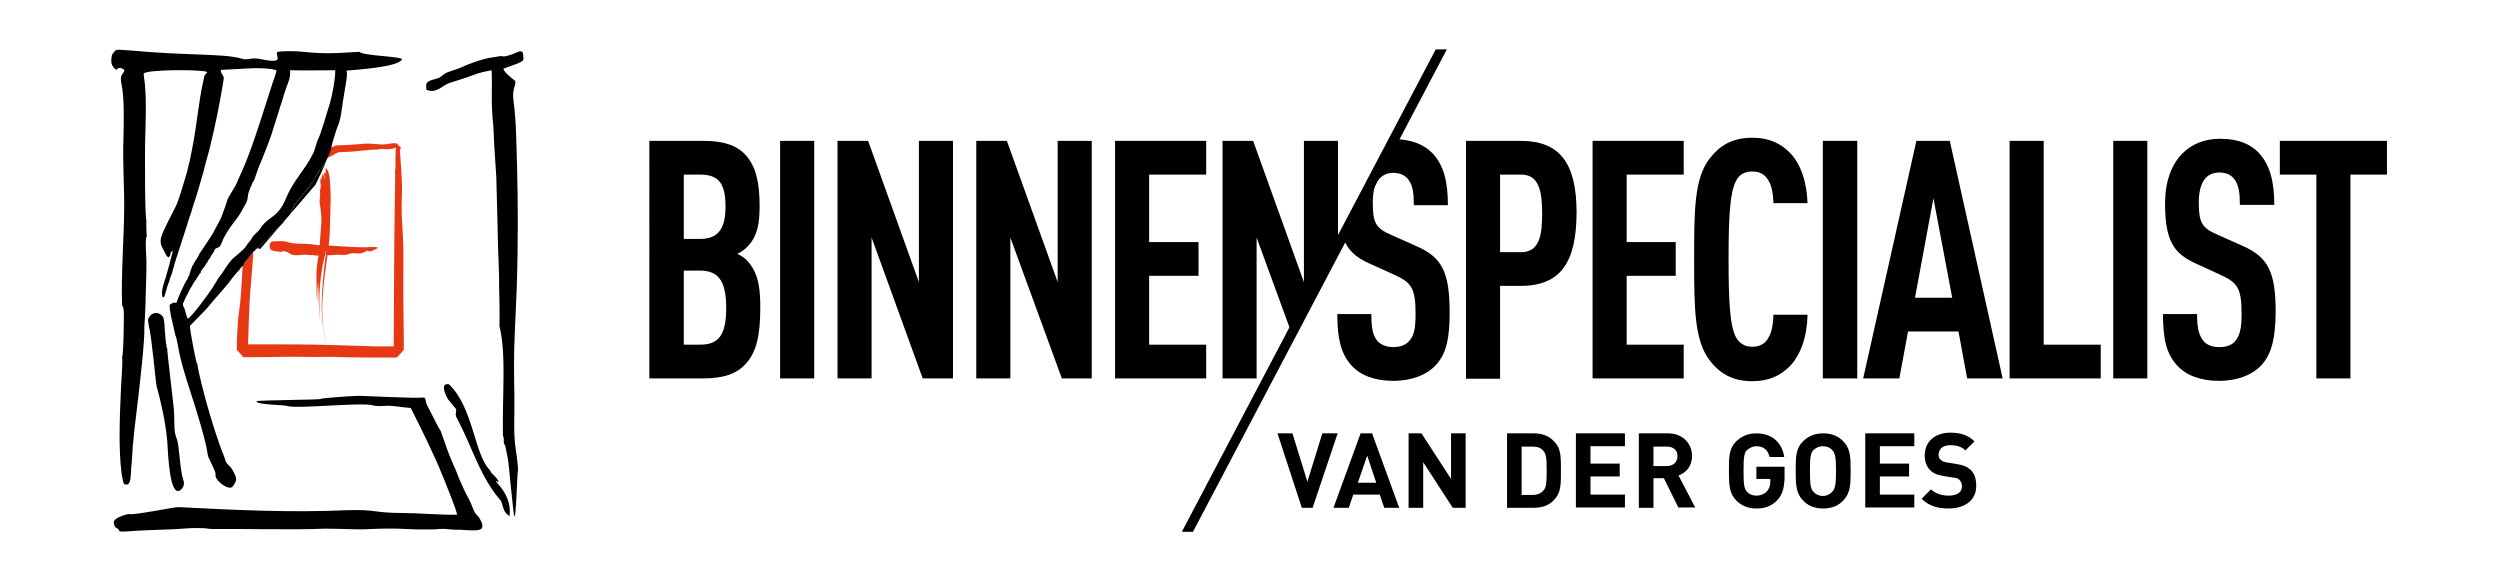 <?xml version="1.0" encoding="utf-8"?>
<!-- Generator: Adobe Illustrator 28.3.0, SVG Export Plug-In . SVG Version: 6.00 Build 0)  -->
<svg version="1.1" id="Laag_1" xmlns="http://www.w3.org/2000/svg" xmlns:xlink="http://www.w3.org/1999/xlink" x="0px" y="0px"
	 viewBox="0 0 718.8 167.1" style="enable-background:new 0 0 718.8 167.1;" xml:space="preserve">
<g>
	<g>
		<path d="M143.4,138.6c-0.6-1.7-1.9-1.9-2.6-3.5c-4.4-4.4-4.7-17.9-11.7-24.6c-2.9-0.6-0.7,3.8-0.2,4.4c0.5,0.7,1.2,1.4,1.8,2.2
			c0.6,0.8,0.5,0.3,0.4,1.5c-0.1,0.8-0.1,0.9,0.2,1.5c2.1,4.1,2.9,5.9,4.7,10.1c2,4.6,4.3,9.4,7.6,13.3c0.5,0.6,0.5,0.5,0.7,1.2
			c0.6,1.9,0.6,2.6,2.2,3.7C147.5,141.2,140.2,137.2,143.4,138.6"/>
		<path d="M121.8,114.4L121.8,114.4c0.2,0,0.2,0,0.2-0.1L121.8,114.4L121.8,114.4z"/>
		<path style="fill:#E63812;" d="M81.1,72.7c-1.1-0.4,0.8-0.8,1.9,0c1.5,1.3,3.8,0.3,5.7,0.6c0.5,0.1,1,0,1.6,0.1
			c0.4,0.1,0.9,0.1,1.3,0.1h0c0,0.2-0.1,0.4-0.1,0.5c-0.4,2-0.6,4.3-0.5,6.4c0.1,1.5-0.2,4.7,0.3,6c-0.2-1.8,0-3.6,0.2-5.4
			c0.1,3.8,0.1,7.8,0.6,11.5c-0.7-7-0.1-14.1,1.7-20.6c-0.8,7.5-2.3,17.3-0.4,24.7c0.1,0.6,0.3,1.2,0.5,1.7
			c-2.4-7.4-0.8-16.9,0.2-24.6c0-0.1,0-0.2,0-0.3c1.5-0.1,3.1-0.2,4.8-0.1c0.8,0,1.6-0.3,2.2-0.5c1.3-0.1,2.5,0.4,3.6-0.3
			c0.4-0.1,0.7-0.5,1-0.4c0.2,0,0.4,0.1,0.6,0.2c0.2,0,0.4,0,0.5-0.1c4.5-1.8-1.1-1-2.6-1.1c-1.6,0-5-0.2-9.7-0.5
			c0.3-2.5,0.4-5,0.4-7.5c0.1-1,0.1-2,0.1-3c0.1-2,0.1-4.1,0-6.1c-0.1-1.8-0.2-5.1-1.4-5.7c0,0.6,0.1,1.2,0,1.8
			c-0.1-0.2-0.2-0.4-0.3-0.7c0,0.2-0.1,0.5,0,0.7c-0.1-0.2-0.2-0.3-0.3-0.4c0,0.3,0.2,0.7,0.2,0.9c0.1,0.1,0.4,0.7,0.3,0.9
			c-0.2-0.5-0.5-1-0.7-1.4c0,0.2,0,0.3,0,0.5c-0.1-0.2-0.2-0.5-0.3-0.6c0,0.4,0.1,0.7,0.1,1.1c0,0.3,0,0.6,0.1,0.9
			c-0.1-0.4-0.2-0.9-0.4-1.1c-0.1,0.1,0,0.3,0,0.5c0,0,0,0-0.1,0c0,0.1,0,0.2,0,0.3l-0.1,0.1c0,0.4,0,0.8,0.1,1.2
			c0.2,0.8-0.3,1.5-0.2,2.3c0.2,1-0.2,2-0.1,3c0.3,1.9,0.6,3.8,0.5,5.7c-0.2,2.3-0.3,4.4-0.5,6.5c-0.6,0-1.2-0.1-1.8-0.2
			c-2.7-0.4-5.1,0.1-7.8-0.8c-1.1-0.3-3-0.1-4-0.1c-1.3,0.6-0.6,2.1-0.6,2.2C78.8,72.6,79.5,71.9,81.1,72.7"/>
		<path style="fill:#E63812;" d="M116,73.8c0-4.4-0.3-8.4-0.5-12.1c-0.1-2.7,0.1-5.7,0.1-7.9c0-1.5-0.4-7.6-0.6-10.3
			c0-0.7,0.3-0.6,0.2-0.9v-0.2c-0.4-0.4-1.1-1.1-1.2-1.2H114l-0.1,0l-0.4,0c-0.3,0-0.5,0-0.7,0c-0.4,0.1-0.9,0.1-1.3,0.2
			c-0.8,0.1-1.5,0.2-2.1,0.1c-1,0-1.8-0.1-2.7-0.2h-1.6c-0.3,0-0.7,0-1.1,0.1c-1.3,0.1-2.7,0.2-4.2,0.3l-2.6,0.1h-0.6l-0.4,0.2
			l-1.2,0.5c-0.4,1-0.9,2.2-1.5,3.5c0.2-0.1,1.4-1.1,1.2-0.9c0.3-0.2,0.8-0.2,1.3-0.7c0.2-0.2,1.1-0.4,1.2-0.6
			c0.1,0,1.2-0.1,1.2-0.1c4.1,0,6.5-0.7,10.3-0.7c0.3-0.1,1-0.2,1.4-0.2c0.3,0.1,0.7,0.1,1.1,0.1c0.5,0,1-0.1,1.5-0.1v0l1.1-0.4
			l-0.1,2.9c0,0.3,0,0.6,0,0.9c0,1,0.1,2-0.1,2.6l0,0.8c0,1.1,0,2.1,0,3.1c0,2.1-0.1,4.2-0.1,6.2c-0.2,13.5-0.2,26-0.3,40.1v0.6
			l-0.6,0c-0.9,0-1.7,0-2.6,0c-1.7,0-3.4,0-5.1-0.1c-3.4-0.1-6.7-0.2-10-0.3c-6.5-0.2-12.8-0.2-19-0.2c-1.5,0-3.1,0-4.6,0l0,0l0,0h0
			h0l0.1-2.2c0.1-3.5,0.2-7,0.4-10.6c0.1-2.8,1-10.4,1-14.4l-0.1,0L70,75.4l-0.1,0.1c-0.3,0.9-0.3,7.9-1.1,13.6
			c-0.3,2.1-0.5,4.4-0.6,6.8c-0.1,1.2-0.1,2.5-0.1,3.8l0,0.5v0.4l1.9,2.1h2.7c4.9,0,10-0.2,14.7-0.1c2.4,0.1,4.8,0,7.7,0
			c3.7,0.1,7.2,0.2,10.8,0.2l8.2,0c1-1.1,1.6-1.7,1.9-2.1c-0.1,0.1-0.1,0.1,0.1-0.1v-0.6v-0.7v-1.5C116,90.1,115.9,82.2,116,73.8"/>
		<path d="M73.4,71.9l0-0.1l-0.2,0.1c0,0,0,0.1,0,0.1L73.4,71.9L73.4,71.9z"/>
		<path d="M70.1,75.6l0.1-0.1l1.5-1.9l1.4-1.5l0.1-0.1l-0.6,0.3c-0.2,0.3-0.1,0.1-0.4,0.3c-0.2,0.3-0.3,0.6-0.7,1L70,75.7L70.1,75.6
			C70.1,75.6,70.1,75.6,70.1,75.6"/>
		<path d="M32.2,15.7C32.1,16.1,32.5,15.5,32.2,15.7"/>
		<polygon points="73.2,71.9 73.2,71.9 73.2,71.9 73.2,71.9 		"/>
		<path d="M93.9,46.1C93.9,46.1,93.9,46.1,93.9,46.1c-0.4,0.6-0.8,1.2-1.2,2c-0.3,0.6-0.6,0.3-0.7,0.6c-1.1,1.7-1.8,3.3-2.6,4.3
			c-0.6,0.8-1.2,1.5-1.8,2.2c-0.3,0.6-2.6,3.1-2.9,3.7c-0.2,0.5-0.8,1.8-1.1,2.5l7.1-8.3C91.4,51.7,92.8,48.8,93.9,46.1"/>
		<path d="M80.3,65.2c-1.1,1-2.3,1.9-2.9,2.8c-1.1,1.4-1.3,0.4-2.3,2.2L74,71.3l0.8,0.3L80.3,65.2L80.3,65.2z"/>
		<polyline points="70.1,75.6 70.2,75.4 70.1,75.6 70.1,75.6 		"/>
		<polygon points="73.2,71.9 73.1,72 73.2,72 73.2,71.9 73.2,71.9 		"/>
		<path d="M35.8,20.1c-0.2,1.2-1.5,1.2-0.9,3.9c0.9,4,0.7,11.4,0.6,15.5c-0.3,7.1,0.3,14.2,0.2,21.3c-0.1,7.9-0.9,18.9-0.6,26.6
			c0.1,1,0,0.4,0.3,0.9c0.3,0.6,0.2,3.2,0.2,4c0,2.6-0.1,5.3-0.2,7.8c-0.1,0.6-0.1,2.3-0.3,2.6c0.3,1.4-0.4,8.9-0.4,11
			c-0.3,6.5-0.6,15.4,0.2,21.9c0.1,0.8,0.2,1.5,0.4,2.4c0.1,0.8,0.4,1.5,1.2,1.3c1.2-0.1,1.1-3,1.2-4.3c0-1,0.2-1.4,0.2-2.5
			c0.3-6,1.1-12,1.8-17.8c0.4-3.5,2-17,1.8-20.7c0.3-4.1,0.4-8.5,0.5-12.6c0.1-2.2,0.1-4.4,0.1-6.5c-0.1-1.7-0.3-5.1-0.1-6.6
			L42.2,68v-0.1c-0.1-0.7-0.2-4-0.1-4.4c-0.5-1.5-0.4-18.7-0.4-21.6c0.1-5.8,0.6-14-0.3-19.8c0-0.2-0.2-0.9,0-1
			c0.9-1.1,16.5-1.2,18.2-0.4c-0.8,1.5-0.5-0.5-1.2,2.8c-1.3,5.8-1.8,12.5-3.1,19c-0.6,3.3-0.8,4-1.6,7.2c-0.6,2-2.3,8-3.2,9.7
			c-0.9,1.9-3.5,6.6-4.1,8.6c-0.7,2.3,0.4,3.2,1.1,4.8c0.2,0.4,0.5,1,0.9,1.2c1-0.5,0.2-1.6,1.3-1.8c-0.1,0.6-2.3,8.7-2.7,9.6
			c-0.3,1-0.7,2.9-0.2,3.7c0.6-0.1,0.5-0.4,1-2c0.2-0.7,0.4-1.6,0.7-2.2l0.1-0.2c0-0.2,0-0.2,0.1-0.3c0-0.2,0.1-0.2,0.1-0.3
			c0-0.5,0-0.2,0.1-0.4c0-0.5,0-0.3,0.2-0.4c0-0.6-0.1-0.3,0.1-0.4l0.1-0.3c0-0.5,0-0.2,0.2-0.4c0-0.5,0-0.3,0.1-0.4
			c0-0.6-0.1-0.3,0.1-0.4l0-0.3c0.1-0.6,0.1-0.2,0.2-0.4c0-0.5,0-0.2,0.1-0.3l0-0.3c0.1-0.6,4.3-13.2,4.3-13.5
			c0.2-0.6,0.4-1.1,0.6-1.7c0.2-0.7,0.3-1.1,0.5-1.7c0.8-2.3,2.5-8,3.1-10.2c0.5-2.3,1.3-4.7,1.9-7.2c1.6-6.6,2.7-12,3.8-18.7
			c0.1-0.9,0.3-1.1-0.1-1.8c-0.4-0.6-0.6-0.8-0.6-1.6c2.7-0.1,6.4-0.4,9.8-0.5c2.4,0,4.6,0.1,6.2,0.6c-0.1,0.8-0.8,2.8-1.1,3.6
			c-1.6,4.9-3.3,10.4-5.1,15.7c-1.5,4.4-3.1,8.6-4.8,12.1c-0.2,0.6-0.5,1.1-0.7,1.6c-0.6,1.2-2.2,3.4-2.5,4.5
			c-0.3,1.2-1.4,4-1.8,5.1l-2.4,4.5l-3.5,5.3c0,0,0,0.1-0.1,0.1c0,0,0,0.1-0.1,0.1c-0.1,0.3,0,0.2-0.2,0.4c0,0.3,0,0.3-0.1,0.2
			c-0.2,0.4-0.1,0.4-0.4,0.7c0,0.2,0.1,0.2-0.1,0.1c0,0.4,0.1,0.3-0.2,0.3c0.1,0.2,0.1,0.2-0.1,0.1c0,0.3,0.1,0.3-0.1,0.2
			c0,0.3,0.1,0-0.1,0.4c-0.1,0.2-0.1,0.2-0.1,0.2c0,0,0-0.1-0.2,0c0.1,0.3,0.1,0.3-0.1,0.2c0,0.5,0.1,0.3-0.2,0.4
			c0.1,0.3,0.2,0.2-0.1,0.2c0,0.3,0.1,0.2-0.1,0.2c0,0.1-0.8,2.3-0.8,2.3c0,0.4,0.1,0.3-0.1,0.3c0.1,0.3,0.2,0.2-0.1,0.2
			c0.1,0.3,0.1,0.2-0.1,0.2L54,79.9c0,0.3,0.1,0.3-0.1,0.2v0.2c-0.6,0.4-2.9,5.8-3.2,6.8c-0.7-0.2-0.7-0.2-1.9,0.5
			c-0.1,1.9,0.7,4.7,1.1,6.5l0.5,2.2c0.5,1.1,0.9,4,1.2,5.4c1.3,5.7,3,10.3,4.7,15.8c1.1,3.6,2.1,6.9,3,10.8
			c0.2,0.9,0.3,1.9,0.5,2.8c0.1,0.4,1.5,3.1,2.1,4.7c0.2,0.7-0.3,1.1,0.8,2.4c0.5,0.6,2.8,2.7,4.1,1.8c0.2-0.2,1.1-1.5,1.1-2.1
			c0.1-0.6-0.6-2-0.9-2.5c-0.4-0.8-0.8-1.2-1.4-1.8c-0.8-0.7-0.7-1.1-1.1-2.2c-1.9-4.6-3.7-10.6-5.1-15.5
			c-0.4-1.4-2.7-10.1-2.6-11.1l-0.3-0.6c-0.5-1.9-1.9-9.4-1.9-10.5c1-1.1,4.3-4.3,5.2-5.4c1.7-2.2,4.9-5.5,6.5-7.7
			c0.3-0.4,1.3-1.7,1.6-2c0-0.2,0-0.2,0.2-0.1c0-0.2,0-0.2,0.1-0.2c-0.1-0.2-0.1-0.1,0.1-0.1c0-0.2,0-0.1,0.1-0.1l0.1-0.2l0.2-0.1
			l0.1-0.2l0.1-0.1l0.1-0.2l0.1-0.1l0.1-0.1c0-0.2,0-0.2,0.1-0.1c0.2-0.4,0.2-0.4,0.6-0.6c0.1-0.3,0,0,0.1-0.3
			c0.1-0.1,0.1-0.2,0.1-0.3l0-0.1v0h0l1.6-2.1c0.3-0.4,0.4-0.7,0.6-1c0.2-0.2,0.2-0.1,0.4-0.3l0.6-0.3l0,0v0l0.2-0.1l-0.1-0.7
			l0.6,0.2l1.1-1.2c1-1.7,1.3-0.7,2.3-2.2c0.6-0.8,1.8-1.8,2.9-2.8l3.2-3.7c0.4-0.7,0.9-2,1.1-2.5c0.3-0.6,2.6-3.1,2.9-3.7
			c0.6-0.7,1.2-1.4,1.8-2.2c0.9-1,1.5-2.6,2.6-4.3c0.2-0.3,0.4,0,0.7-0.6c0.4-0.7,0.8-1.3,1.2-2c0,0,0,0,0,0
			c0.6-1.3,1.1-2.5,1.5-3.5l-0.1,0.1c0.1-0.7,0.3-1.4,0.5-2.2c0.4-1.3,0.8-2.6,1.1-3.5c1.4-3.2,1.3-5.1,2-9.2
			c0.8-4.8,1.2-6.5,0.8-7.6c2.2-0.2,15.3-1,16-3.3c-0.4-0.8-11.6-1-12.2-2.1c-8.4,0.5-10.2,0.6-17.5-0.1c-1.1-0.1-5.6-0.2-6.2,0.2
			C79,16,82,18.3,76,17.2c-0.9-0.2-1.8-0.4-2.8-0.4H73c-1,0-2.3,0.4-3,0.2c-3.5-1.1-8.3-1.1-12.1-1.3c-4.2-0.2-8.5-0.3-12.7-0.6
			c-3.5-0.2-7.3-0.6-10.8-0.8c-1.3,0-0.9,0.2-1.4,0.3c0.1,0.2,0.1,0.2-0.1,0.1c0.1,0.3,0.1,0.2-0.1,0.1c0.1,0.2,0.1,0.2-0.1,0.2
			c0,0.2,0.1,0.2-0.1,0.1c0,0.2,0.1,0.2-0.1,0.1c0.1,0.2,0.1,0.2-0.1,0.1c0,0.2,0,0.2,0,0.2c0,0,0,0-0.1,0.1c0,0,0,0,0,0.1
			c0.3-0.2-0.2,0.4,0,0c0,0-0.1,0-0.1,0.1c-0.1,0.4-0.2,0.9-0.2,1.5v0.4c0,0.8,0.4,1.6,1.4,2.4C33.8,19.8,34.2,19,35.8,20.1
			 M74.3,48.3c0.7-1.6,3.3-8.1,3.8-9.8l1.8-5.7c0.4-1.4,0.9-2.8,1.3-4.1c0.4-1.4,0.8-2.7,1.3-4c0.6-1.6,1-2.4,0.9-4.5
			c3.5,0.1,9.4,0,13,0c0,2.8-0.9,7.3-1.6,9.7c-0.9,2.6-2.3,8.1-3.5,10.5c-0.2,0.4-0.9,3-1.1,3.4c-2.4,5-5.8,7.9-8,13.3
			c-2.4,5.8-5.2,5-7.5,8.8c-0.5,0.8-1.9,1.6-2.4,2.8c-0.3,0.6-1,1.1-1.3,1.7c-0.5,1-1.9,2.1-2.7,2.8c-0.5,0.5-0.9,0.7-1.4,1.2
			c-1.4,1.4-2.6,3.6-3.2,4.4c-0.2,0.3-0.2,0.2-0.4,0.4c0.1,0.2,0.2,0.2-0.1,0.1c0.1,0.3,0.1,0.2-0.1,0.2L61,82.9
			c-1,1.5-5.9,8.3-7,8.7c-0.4-0.5-0.7-2.2-1-3c-0.2-0.4-0.4-0.6-0.4-1.1c0-0.5,1.4-3.2,1.7-3.7c0.3-0.7,0.5-1,0.9-1.6
			c0.3-0.5,0.5-1.1,0.9-1.4c0-0.2-0.1-0.2,0.1-0.1c0-0.2-0.1-0.2,0.1-0.2c0.2-0.4,0.4-0.8,0.7-1.1c0-0.2,0-0.2,0.2-0.2
			C57,79,57,79,57.2,79.1c0-0.2-0.1-0.2,0.1-0.1c0-0.4-0.1-0.3,0.2-0.3c0-0.2-0.1-0.2,0.1-0.1c-0.1-0.2-0.1-0.2,0.1-0.1
			c-0.1-0.3-0.1-0.2,0.1-0.1C57.7,78,57.7,78,57.8,78c0-0.2-0.1-0.2,0.1-0.1c0-0.2-0.1-0.2,0.1-0.2c0.1-0.2,0.2-0.3,0.3-0.5
			c0.2-0.3,0.2-0.2,0.4-0.3c-0.1-0.3-0.1-0.2,0.1-0.2c-0.1-0.2-0.1-0.2,0.1-0.1c0-0.2-0.1-0.2,0.1-0.2c0.1-0.3,0.1-0.4,0.3-0.6
			c0.2-0.3,0.2-0.3,0.4-0.4l0-0.2c0-0.2,0-0.2,0.1-0.2c0.1-0.4,0-0.1,0.2-0.2c-0.1-0.3-0.1-0.2,0.1-0.2l0.6-1c0.1-0.3,0-0.3,0.2-0.2
			c0-0.3-0.1-0.2,0.1-0.2c0.1-0.4,0.1-0.4,0.4-0.6c0-0.3-0.1-0.2,0.1-0.2c0.3-1.4,1.2-0.9,1.8-1.7c0.2-0.2,0.8-1.9,1.1-2.4
			c0.9-1.6,1.7-2.9,2.8-4.3c0.9-1.1,2-2.7,2.7-4.1c0.3-0.6,1-1.6,1.2-2.4c0.3-1.2,0.1-1.8,0.7-2.9c0-0.3-0.1-0.3,0.1-0.3
			c0.1-0.3,0-0.1,0.1-0.4c0.1-0.2,0.1-0.2,0.1-0.2c0,0,0,0.1,0.1,0c-0.1-0.3-0.1-0.2,0.1-0.2c-0.1-0.6,0-0.2,0.1-0.4v0l0.1-0.3
			l0.1-0.2c0-0.6,0-0.1,0.2-0.3l0.1-0.2c-0.1-0.3-0.1-0.2,0.1-0.1L74.3,48.3L74.3,48.3z"/>
		<path d="M42.8,93.8c0.8,2.7,2,16.4,2.2,17.1c1.4,5.2,2.6,10.4,3.1,16.1c0.2,2.7,0.6,17.5,4.2,13.5c0.5-0.6,0.8-1.4,0.4-2.5
			c-1-3.2-1.1-9-1.7-11.3c-0.3-0.8-0.6-1.6-0.7-2.4c-0.3-1.7-0.1-4.5-0.3-6.5c-0.3-3.3-2-16.7-1.9-17.6c-0.2-0.3-0.1,0.3-0.2-0.5
			c-0.1-0.5,0-0.2,0-0.5l-0.1-0.2c0,0,0-0.1,0-0.1V99c0-0.1-0.1-0.4-0.1-0.5l-0.3-3.3c-0.1-1.6-0.1-3.4-0.6-4.2
			c-1.2-1.5-3.1-1.3-4,0.3c-0.5,0.9-0.1,1-0.1,1.9L42.8,93.8L42.8,93.8z"/>
		<path d="M150.5,17c-0.1-0.6,0.1-1.7-0.4-2.1c-0.7-0.5-1.5,0.3-3.1,0.8c-2.3,0.8-2.4,0.5-2.8,0.4c-0.2,0-1.9,0.3-2.6,0.4
			c-2.5,0.3-6.8,1.8-9,2.9c-0.6,0.3-4,1.3-4.6,1.7c-1.9,1.3-0.9,1.1-3.5,1.8c-2.3,0.7-2,1.2-1.9,2.9c2.8,1.2,4.4-1.1,6.5-1.9
			c1.1-0.4,3.9-1.2,5-1.6c3.9-1.4,3.3-1.3,7.2-2.1c0.2,0.2,0.1,6.9,0.1,7.9c0,2.5,0.1,5.1,0.4,7.6c0.2,2.5,0.2,5.2,0.4,7.6l0.5,7.6
			c0.1,5.2,0.3,10.4,0.4,15.7c0,4.1,0.5,12.4,0.4,15.8c0.1,3.7,0.2,7.5,0.1,11.3c2,8.4,0.8,19,1,31.5c0,0.2,0.1,0.4,0.2,0.5
			c0.2,1.2-0.2,1.6,0.4,2.3c0.1,0.1,0.7,3.3,0.8,3.8c0.2,0.4,1.6,16.5,1.9,16.7c0.5,0.5,0.8-12.6,1-13c0.2-0.6-0.4-4.8-0.5-5.6
			c-0.9-5.1-0.4-10.3-0.5-15.7c-0.1-6.1-0.2-12.1,0.1-18.2c0.2-5.9,0.6-11.9,0.7-17.7c0-1.5,0.1-3.5,0.1-5c0.2-11,0-23.5-0.4-34.5
			c-0.1-3.2-0.3-6.1-0.7-9.3c-0.2-1.9-0.3-2.7,0.2-4.5c0.7-2.2,0.2-1.5-1.3-3c-1-0.9-1.4-1.2-1.9-2.2
			C146.8,18.8,150.4,18.1,150.5,17"/>
		<path d="M133.9,141.8c-0.9-2-1.8-3.8-2.8-6.5c-2.8-6.2-2.4-6-4.4-11.4c-0.8-1.1-2.1-4-3.9-7.4c-0.6-1.2-0.2-2-1-2.2
			c-2.1,0.3-17.3-0.5-18.6-0.5c-1.3,0-10.5,0.6-11,0.9c-0.4,0.3-18.5,0.3-18.5,0.7c0.2,1,8,1,8.7,1.3c3,1,21.8-1.2,25-0.1
			c0.8,0.2,2.3,0.2,3.3,0.1c1.9-0.2,5.3,0.5,7.4,0.6c2.1,4.1,7,14,8.9,18.9c0.4,1,0.9,2.1,1.3,3.2c0.3,0.8,3.2,7.8,3.1,8.6
			c-4,0.1-11.6-0.5-15.6-0.5c-8.3,0-7.7-1.1-16.1-0.8c-15.9,0.7-31.4,0-48.5-0.9c-1.1,0-12.9,2.4-14,2h-0.3
			c-1.1,0.2-4.3,1.2-4.2,2.4c0.3,2,0.8,1.2,1.5,2.2l0.1,0.2c0,0,0,0,0.1,0.1c0,0,0,0,0,0.1c1.5,0.1,3.3-0.1,4.9-0.2
			c4.6-0.3,10.5-0.3,14.7-0.7c1.3-0.1,3.8-0.1,5.1,0c0.7,0.1,1.3,0.2,2.1,0.2c7.9-0.1,23.7,0.3,32.1-0.1c4,0,7.1,0.2,10.9,0.2
			c13-0.6,10.4,0.2,21,0c3.5-0.4,3.4,0.2,7,0.1c5.8,0.4,8,0.6,5.5-3.6C135.6,146.7,136.6,146.5,133.9,141.8"/>
		<polygon points="71.7,99.2 71.7,99.2 71.7,99.2 71.7,99.2 71.7,99.2 		"/>
		<polygon points="71.7,73.5 70.2,75.4 73.1,72 71.7,73.5 		"/>
		<path d="M116.2,100.8C116.4,100.6,116.8,100.2,116.2,100.8"/>
		<polygon points="73.4,71.8 73.6,71.7 74,71.3 73.3,71.1 73.4,71.8 		"/>
		<polygon points="70,75.7 70,75.7 70,75.7 		"/>
		<path d="M81.8,63.5c0.5-0.7,1-1.1,1.5-1.7c0-0.1,0.1-0.2,0.2-0.3l-3.2,3.7C80.9,64.6,81.5,64.1,81.8,63.5"/>
	</g>
	<path d="M201.3,77.8h-4.7v21.3h4.7c5.3,0,7.5-2.7,7.5-10.6C208.8,80.9,206.6,77.8,201.3,77.8 M201.2,50.2h-4.6v18.5h4.6
		c5.2,0,7.4-2.8,7.4-9.3C208.6,52.5,206.5,50.2,201.2,50.2 M214.5,104.5c-2.6,3-6.5,4.3-12.3,4.3h-15.5V40.5h15.6
		c5.8,0,9.6,1.3,12.2,4.2c2.8,3.2,3.9,7.7,3.9,14.4c0,4.6-0.4,8.4-3.2,11.5c-1,1.1-2,1.8-3.2,2.4c1.3,0.6,2.5,1.4,3.3,2.5
		c3.1,3.6,3.3,8.8,3.3,13C218.6,96.4,217.5,101.2,214.5,104.5"/>
	<polygon points="224.3,40.5 234.1,40.5 234.1,108.8 224.3,108.8 224.3,40.5 	"/>
	<polygon points="265.3,108.8 250.6,68.3 250.6,108.8 240.8,108.8 240.8,40.5 249.6,40.5 264.2,81.1 264.2,40.5 274,40.5 274,108.8 
		265.3,108.8 	"/>
	<polygon points="305.3,108.8 290.5,68.3 290.5,108.8 280.7,108.8 280.7,40.5 289.5,40.5 304.1,81.1 304.1,40.5 313.9,40.5 
		313.9,108.8 305.3,108.8 	"/>
	<polygon points="320.6,108.8 320.6,40.5 346.8,40.5 346.8,50.2 330.4,50.2 330.4,69.6 344.6,69.6 344.6,79.3 330.4,79.3 
		330.4,99.1 346.8,99.1 346.8,108.8 320.6,108.8 	"/>
	<path d="M437.4,50.2h-6.1v22.3h6.1c5.3,0,6-5.1,6-11.1C443.4,55.3,442.6,50.2,437.4,50.2 M437.2,82.2h-5.9v26.7h-9.8V40.5h15.7
		c11.3,0,16.1,6.4,16.1,20.7C453.2,75.1,449,82.2,437.2,82.2"/>
	<polygon points="457.9,108.8 457.9,40.5 484.1,40.5 484.1,50.2 467.7,50.2 467.7,69.6 481.8,69.6 481.8,79.3 467.7,79.3 
		467.7,99.1 484.1,99.1 484.1,108.8 457.9,108.8 	"/>
	<path d="M514.6,105.3c-2.8,2.8-6.1,4.3-10.8,4.3c-6,0-9.5-2.5-12.1-5.8c-4.6-5.8-4.6-15.6-4.6-29.1c0-13.4-0.1-23.5,4.6-29.3
		c2.6-3.3,6.1-5.8,12.1-5.8c4.7,0,8.1,1.5,10.9,4.4c3.1,3.2,4.8,8.4,5,14.4h-9.8c-0.1-2.5-0.4-4.9-1.5-6.6c-0.9-1.5-2.2-2.5-4.6-2.5
		s-3.8,1.1-4.6,2.6c-1.8,3.3-2.2,10.2-2.2,22.6c0,12.5,0.4,19.4,2.2,22.6c0.9,1.5,2.3,2.6,4.6,2.6s3.8-1,4.6-2.5
		c1.1-1.7,1.4-4.2,1.5-6.7h9.8C519.6,96.8,517.7,102.1,514.6,105.3"/>
	<polygon points="524.1,40.5 534,40.5 534,108.8 524.1,108.8 524.1,40.5 	"/>
	<path d="M555.9,57l-5.3,28.6h10.7L555.9,57L555.9,57z M565.6,108.8l-2.5-13.5h-14.5l-2.5,13.5h-10.4l15.3-68.3h9.6l15.2,68.3H565.6
		L565.6,108.8z"/>
	<polygon points="577.8,108.8 577.8,40.5 587.6,40.5 587.6,99.1 604,99.1 604,108.8 577.8,108.8 	"/>
	<polygon points="607.6,40.5 617.4,40.5 617.4,108.8 607.6,108.8 607.6,40.5 	"/>
	<path d="M650.2,105c-2.5,2.7-6.7,4.5-12.2,4.5c-5.4,0-9.5-1.6-12.1-4.5c-3-3.3-4-7.5-4-14.7h9.8c0,3.6,0.4,5.9,1.8,7.7
		c0.9,1.1,2.4,1.8,4.6,1.8c2.3,0,3.8-0.7,4.7-1.9c1.3-1.6,1.7-3.9,1.7-7.6c0-7.3-1.1-9-5.9-11.2l-7.4-3.4c-6.3-2.9-8.7-6.6-8.7-17.2
		c0-6.1,1.7-11.1,5.1-14.5c2.7-2.6,6.2-4.1,10.7-4.1c5,0,8.7,1.4,11.2,4.1c3.2,3.5,4.4,8.3,4.4,14.9H644c0-3.1-0.2-5.5-1.5-7.3
		c-0.9-1.2-2.3-2-4.4-2c-2,0-3.3,0.8-4.2,1.9c-1.1,1.4-1.7,3.7-1.7,6.7c0,5.6,0.8,7.3,5.2,9.2l7.4,3.3c7.5,3.3,9.5,7.7,9.5,19.2
		C654.2,96.9,653.3,101.6,650.2,105"/>
	<path d="M407.3,70.8l-7.4-3.3c-4.4-1.9-5.2-3.6-5.2-9.2c0-3,0.5-5.3,1.7-6.7c1-1.1,2.2-1.9,4.2-1.9c2.1,0,3.5,0.8,4.4,2
		c1.3,1.8,1.5,4.2,1.5,7.3h9.8c0-6.5-1.1-11.4-4.4-14.9c-2.5-2.6-6.1-4-10.9-4.1l-14.9,28.1c1.3,3.8,3.7,5.9,7.5,7.6l7.5,3.4
		c4.8,2.2,5.9,3.9,5.9,11.2c0,3.6-0.3,6-1.7,7.6c-1,1.2-2.5,1.9-4.7,1.9c-2.2,0-3.7-0.8-4.6-1.8c-1.4-1.7-1.7-4-1.7-7.7h-9.8
		c0,7.2,1.1,11.4,4,14.7c2.6,2.9,6.7,4.5,12.1,4.5c5.5,0,9.7-1.8,12.2-4.5c3.2-3.4,4-8.1,4-15.1C416.8,78.4,414.7,74,407.3,70.8"/>
	<polygon points="384.7,70.7 384.7,40.5 374.9,40.5 374.9,81.1 360.3,40.5 351.5,40.5 351.5,108.8 361.3,108.8 361.3,68.3 
		371.4,95.9 384.7,70.7 	"/>
	<polygon points="412.8,14.2 339.8,152.9 343,152.9 416,14.2 412.8,14.2 	"/>
	<polygon points="675.8,50.2 675.8,108.8 666,108.8 666,50.2 655.5,50.2 655.5,40.5 686.3,40.5 686.3,50.2 675.8,50.2 	"/>
</g>
<g>
	<path d="M377.4,146h-3.1l-7-21.4h4.3l4.3,13.9l4.3-13.9h4.4L377.4,146z"/>
	<path d="M398,146l-1.3-3.8h-7.6l-1.3,3.8h-4.4l7.8-21.4h3.3l7.8,21.4H398z M393.1,131l-2.7,7.8h5.3L393.1,131z"/>
	<path d="M417.7,146l-8.5-13.1V146H405v-21.4h3.7l8.5,13.1v-13.1h4.2V146H417.7z"/>
	<path d="M447.5,142.9c-1.5,2.1-3.5,3.1-6.5,3.1h-7.7v-21.4h7.7c2.9,0,4.9,1,6.5,3.1c1.3,1.8,1.3,4,1.3,7.6S448.8,141.1,447.5,142.9
		z M443.8,129.7c-0.7-0.9-1.7-1.3-3.1-1.3h-3.2v13.9h3.2c1.4,0,2.4-0.5,3.1-1.3c0.8-0.9,0.9-2.3,0.9-5.6
		C444.7,132,444.6,130.6,443.8,129.7z"/>
	<path d="M453.1,146v-21.4h14.1v3.7h-9.9v5h8.4v3.7h-8.4v5.2h9.9v3.7H453.1z"/>
	<path d="M482.6,146l-4.2-8.5h-3v8.5h-4.2v-21.4h8.4c4.3,0,6.9,3,6.9,6.5c0,3-1.8,4.9-3.9,5.6l4.8,9.2H482.6z M479.3,128.4h-3.9v5.6
		h3.9c1.8,0,3-1.2,3-2.8C482.4,129.6,481.2,128.4,479.3,128.4z"/>
	<path d="M511,143.8c-1.8,1.9-3.8,2.4-6,2.4c-2.4,0-4.2-0.8-5.7-2.2c-2.1-2.1-2.2-4.5-2.2-8.6s0-6.5,2.2-8.6
		c1.5-1.4,3.3-2.2,5.7-2.2c5,0,7.5,3.2,8,6.8h-4.2c-0.5-2-1.7-3.1-3.8-3.1c-1.1,0-2,0.5-2.7,1.1c-0.8,0.9-1,1.9-1,6s0.2,5.1,1,6
		c0.6,0.7,1.5,1.1,2.7,1.1c1.3,0,2.3-0.5,3-1.2c0.7-0.8,1-1.7,1-2.8v-0.8H505v-3.5h8.1v3.1C513,140.4,512.5,142.2,511,143.8z"/>
	<path d="M529.9,144c-1.4,1.4-3.2,2.2-5.7,2.2c-2.5,0-4.3-0.8-5.7-2.2c-2.1-2.1-2.2-4.5-2.2-8.6s0-6.5,2.2-8.6
		c1.4-1.4,3.3-2.2,5.7-2.2c2.5,0,4.3,0.8,5.7,2.2c2.1,2.1,2.2,4.5,2.2,8.6S532,141.8,529.9,144z M526.8,129.4
		c-0.6-0.7-1.5-1.1-2.7-1.1c-1.1,0-2.1,0.5-2.7,1.1c-0.8,0.9-1,1.9-1,6s0.2,5.1,1,6c0.6,0.7,1.6,1.2,2.7,1.2c1.1,0,2.1-0.5,2.7-1.2
		c0.8-0.9,1.1-1.9,1.1-6S527.6,130.3,526.8,129.4z"/>
	<path d="M536.3,146v-21.4h14.1v3.7h-9.9v5h8.4v3.7h-8.4v5.2h9.9v3.7H536.3z"/>
	<path d="M560.3,146.2c-3.2,0-5.7-0.7-7.8-2.8l2.7-2.7c1.4,1.3,3.2,1.8,5.1,1.8c2.5,0,3.8-1,3.8-2.7c0-0.7-0.2-1.3-0.7-1.8
		c-0.4-0.4-0.8-0.6-1.9-0.7l-2.5-0.4c-1.9-0.3-3.2-0.8-4.1-1.8c-1-1-1.5-2.4-1.5-4.2c0-3.8,2.8-6.5,7.4-6.5c2.9,0,5.1,0.7,6.9,2.5
		l-2.6,2.6c-1.3-1.3-3-1.5-4.4-1.5c-2.2,0-3.3,1.2-3.3,2.7c0,0.6,0.1,1.1,0.6,1.5c0.4,0.4,1,0.7,2,0.8l2.5,0.4
		c2,0.3,3.1,0.8,4.1,1.7c1.1,1,1.6,2.6,1.6,4.5C568.3,143.9,564.8,146.2,560.3,146.2z"/>
</g>
</svg>
